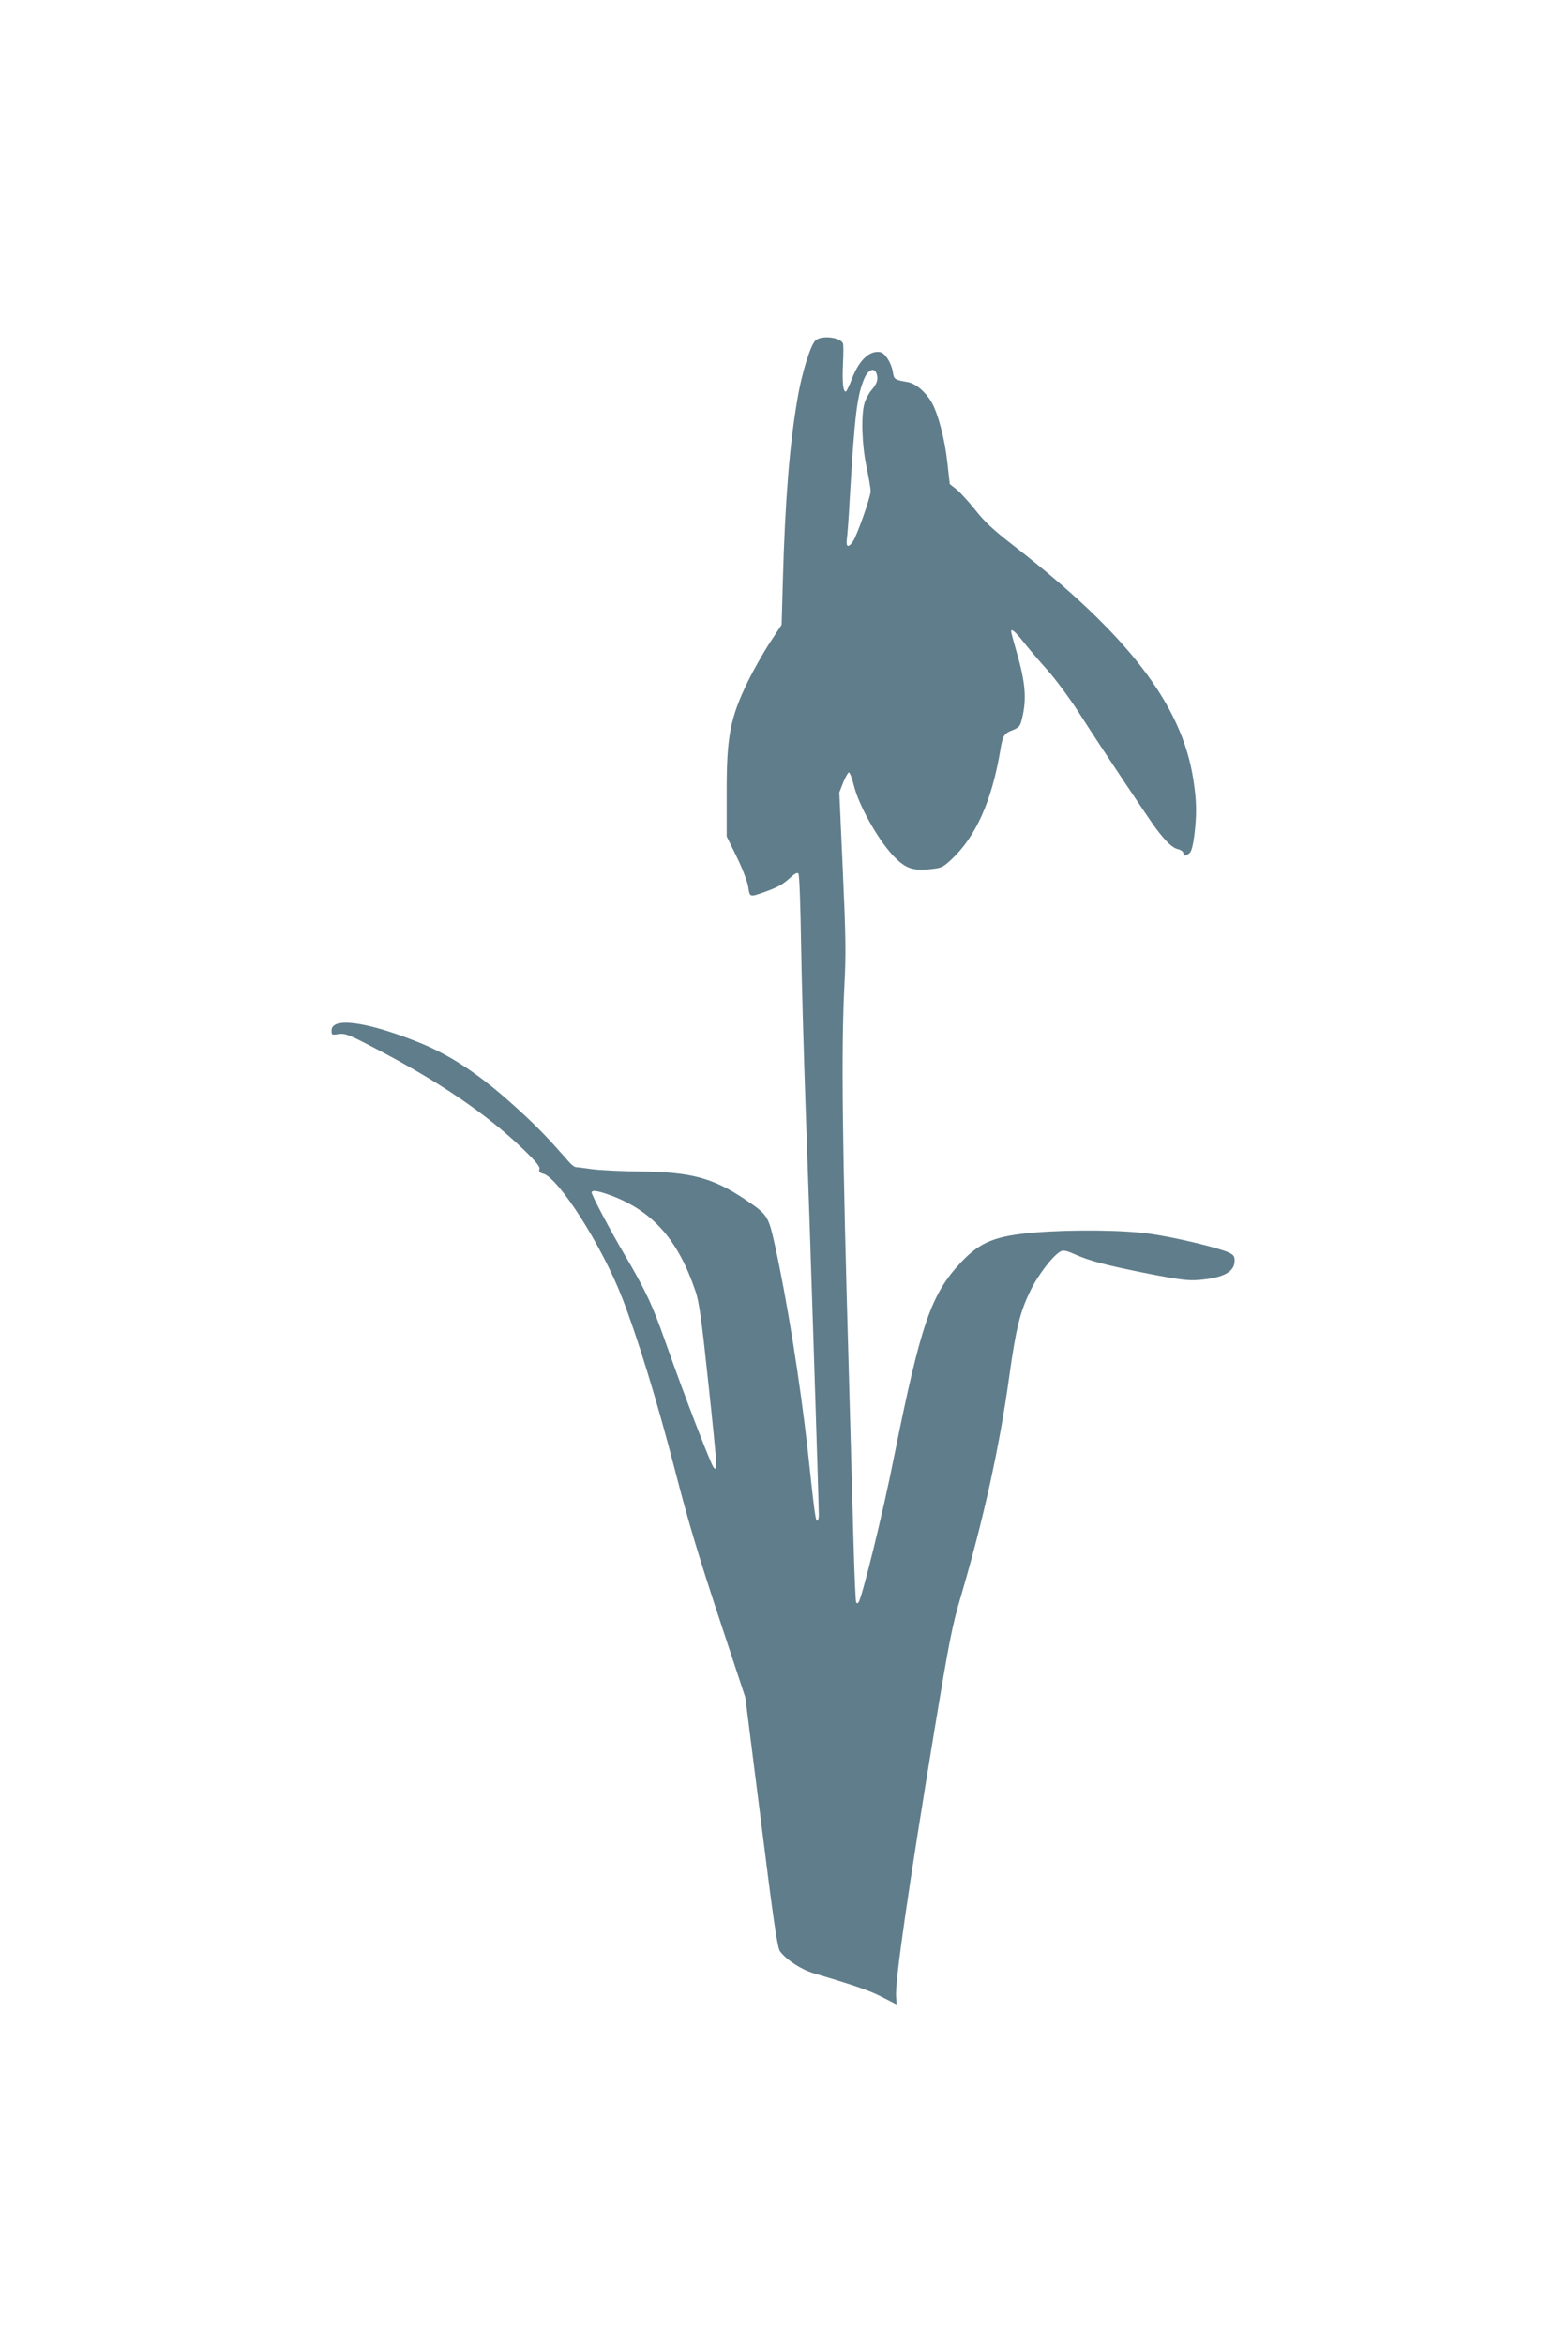 <?xml version="1.0" standalone="no"?>
<!DOCTYPE svg PUBLIC "-//W3C//DTD SVG 20010904//EN"
 "http://www.w3.org/TR/2001/REC-SVG-20010904/DTD/svg10.dtd">
<svg version="1.0" xmlns="http://www.w3.org/2000/svg"
 width="856pt" height="1280pt" viewBox="0 0 856 1280"
 preserveAspectRatio="xMidYMid meet">
<g transform="translate(0,1280) scale(0.1,-0.1)"
fill="#607d8b" stroke="none">
<path d="M4451 10941 c-28 -28 -76 -185 -99 -326 -42 -248 -66 -549 -78 -977
l-7 -248 -64 -97 c-35 -54 -88 -147 -118 -208 -100 -205 -119 -305 -118 -625
l0 -225 56 -114 c32 -66 58 -135 62 -163 8 -55 8 -55 85 -28 75 27 101 41 140
76 30 28 44 34 49 25 5 -7 11 -175 14 -374 3 -199 15 -618 26 -932 20 -546 71
-2130 71 -2194 0 -17 -4 -31 -9 -31 -9 0 -15 44 -51 380 -42 377 -113 822
-181 1130 -35 156 -39 161 -165 246 -173 115 -292 147 -564 150 -107 1 -229 7
-270 13 -41 6 -81 11 -87 11 -7 0 -25 14 -40 32 -106 121 -158 176 -261 271
-216 199 -381 310 -577 386 -273 107 -455 130 -455 56 0 -24 2 -25 38 -19 35
5 55 -2 185 -70 360 -186 624 -366 825 -560 68 -66 91 -94 87 -107 -5 -14 1
-20 20 -25 83 -21 318 -388 430 -674 84 -215 193 -569 290 -945 75 -290 128
-467 260 -865 l124 -375 86 -680 c69 -551 89 -685 103 -705 36 -48 116 -100
187 -121 232 -69 306 -95 373 -130 42 -21 76 -39 76 -39 1 0 0 19 -2 42 -7 82
68 598 209 1453 80 484 97 572 144 730 124 421 211 815 264 1198 37 266 59
356 116 472 41 86 124 193 165 215 14 8 33 4 75 -15 86 -38 170 -60 400 -106
174 -34 222 -40 280 -35 134 11 195 44 195 105 0 26 -6 33 -37 47 -64 27 -292
81 -418 99 -146 22 -428 25 -635 8 -216 -18 -298 -51 -402 -161 -166 -176
-221 -337 -369 -1072 -59 -299 -175 -769 -193 -787 -3 -4 -9 -4 -12 0 -3 3
-10 158 -15 344 -5 186 -16 579 -24 873 -38 1316 -43 1802 -25 2158 9 162 7
271 -9 622 l-19 425 21 54 c12 29 26 54 31 55 5 0 18 -32 28 -73 26 -105 127
-287 210 -377 66 -71 106 -87 196 -79 72 7 77 9 125 53 135 126 221 320 268
597 13 81 20 92 70 111 31 13 39 22 47 57 28 110 21 199 -29 371 -16 55 -29
104 -29 109 0 19 21 1 66 -55 27 -35 85 -103 130 -153 44 -49 123 -155 174
-235 128 -200 386 -586 423 -635 55 -72 89 -104 119 -110 15 -4 28 -13 28 -21
0 -17 11 -18 33 -1 11 8 19 39 27 97 14 114 13 187 -5 303 -62 410 -356 793
-983 1280 -109 84 -159 131 -207 193 -36 45 -82 95 -102 112 l-38 30 -13 115
c-13 127 -51 271 -87 333 -34 57 -87 102 -132 109 -69 12 -73 14 -79 56 -8 48
-42 102 -68 107 -57 11 -114 -41 -153 -140 -14 -38 -30 -71 -34 -74 -16 -9
-22 49 -17 151 3 56 3 107 -1 113 -21 34 -121 42 -150 13z m333 -177 c12 -31
5 -57 -24 -90 -16 -19 -35 -53 -41 -76 -19 -67 -14 -229 12 -348 12 -58 22
-116 22 -130 0 -32 -73 -239 -96 -274 -25 -38 -40 -33 -34 12 3 20 11 120 16
222 27 459 40 564 81 658 20 44 52 57 64 26z m-1448 -4489 c227 -85 365 -241
460 -520 20 -56 34 -155 69 -485 25 -228 45 -433 45 -455 0 -34 -2 -37 -14
-25 -15 17 -156 382 -263 685 -73 207 -107 279 -228 485 -73 124 -175 317
-175 331 0 16 36 10 106 -16z"/>
</g>
</svg>
